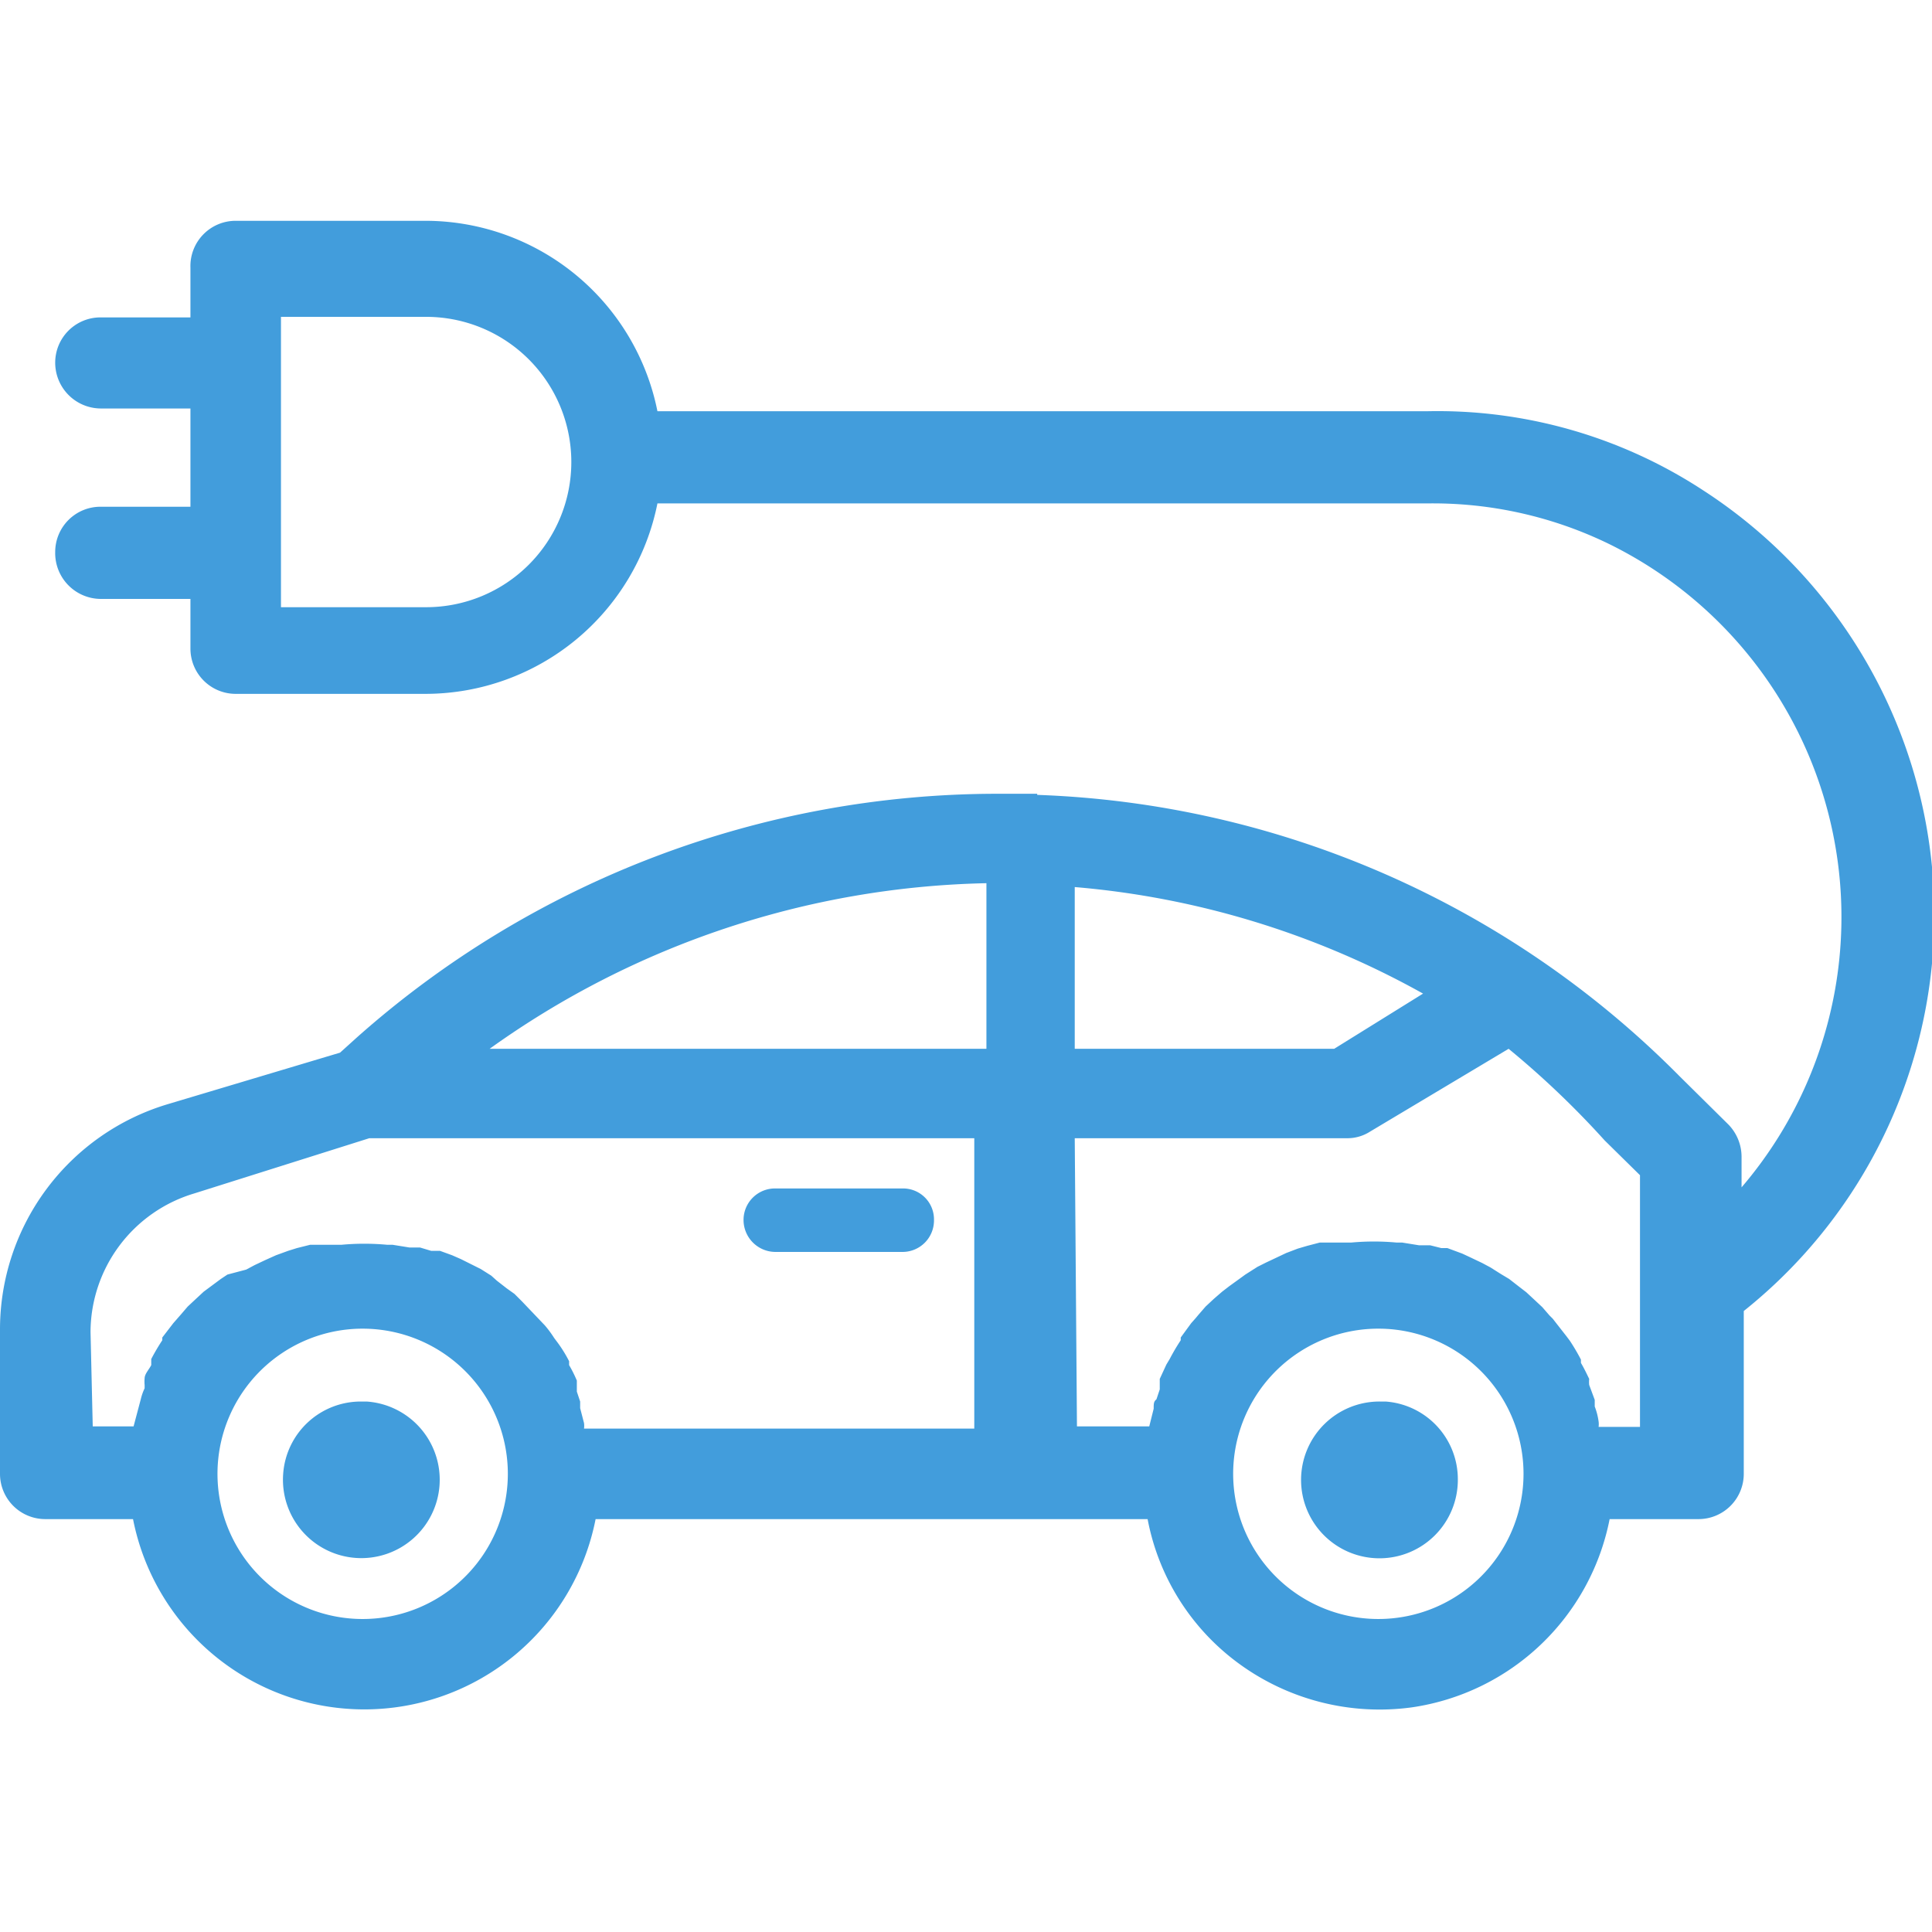 <svg id="Layer_1" data-name="Layer 1" xmlns="http://www.w3.org/2000/svg" viewBox="0 0 35 35"><defs><style>.cls-1{fill:#429ddc;}</style></defs><path class="cls-1" d="M6.54,25.39A1.41,1.41,0,0,0,5.13,26.7a1.42,1.42,0,1,0,1.51-1.31h-.1Z"/><path class="cls-1" d="M25,25.39a1.42,1.42,0,1,0,1.41,1.41,1.41,1.41,0,0,0-1.31-1.41H25Z"/><path class="cls-1" d="M14.05,22.68h2.3a.57.57,0,0,0,.57-.58.56.56,0,0,0-.57-.57h-2.3a.57.57,0,0,0-.58.57A.58.58,0,0,0,14.05,22.68Z"/><path class="cls-1" d="M18.79,14.4a17.22,17.22,0,0,1,11.64,5.1l.88.87a.84.84,0,0,1,.24.58v.56A7.53,7.53,0,0,0,29.14,9.85a7.29,7.29,0,0,0-3.29-.73H11.91a4.29,4.29,0,0,1-4.19,3.45H4.27a.82.82,0,0,1-.82-.82v-.9H1.82A.83.83,0,0,1,1,10H1a.82.82,0,0,1,.82-.82H3.45V7.4H1.82A.83.83,0,0,1,1,6.57H1a.82.82,0,0,1,.82-.82H3.45v-.9A.82.82,0,0,1,4.27,4H7.72a4.29,4.29,0,0,1,4.19,3.45H25.85a8.78,8.78,0,0,1,5,1.43,9.17,9.17,0,0,1,.74,14.87V26.7a.82.82,0,0,1-.82.82H29.16a4.28,4.28,0,0,1-3.58,3.41,4.32,4.32,0,0,1-3.16-.81,4.21,4.21,0,0,1-1.63-2.6h-10a4.27,4.27,0,0,1-8.38,0H.82A.82.82,0,0,1,0,26.7V24.09A4.26,4.26,0,0,1,3.05,20l3.11-.93.31-.28a17.47,17.47,0,0,1,11.6-4.41h.72ZM25,24.07A2.63,2.63,0,1,0,27.6,26.7,2.63,2.63,0,0,0,25,24.07Zm-18.41,0A2.63,2.63,0,1,0,9.2,26.7,2.63,2.63,0,0,0,6.57,24.07ZM29,26h0Zm-9.49-.16h1.31l.08-.32c0-.09,0-.13.05-.17l.06-.18,0-.1h0l0-.09.12-.26.06-.1a3.79,3.79,0,0,1,.2-.34l0-.05.19-.26.08-.09.05-.06h0l.13-.15.15-.14.15-.13.13-.1.18-.13.11-.08.22-.14.16-.08.17-.08.19-.09.21-.08.17-.05.23-.06.16,0,.27,0,.14,0a4.49,4.49,0,0,1,.82,0h.1l.31.05.11,0,.09,0h0l.2.05.11,0,.27.1.15.07.21.1.15.08.19.12.15.09.18.14.13.1.14.13.15.14.13.15.06.06h0l.07.09.18.23.06.08a3.79,3.79,0,0,1,.2.34l0,.06c.07.12.11.21.15.29a.49.49,0,0,0,0,.11l.1.27,0,.12a1.2,1.2,0,0,1,.07.27.36.36,0,0,1,0,.1h.75V21.29l-.64-.63A16.18,16.18,0,0,0,27.33,19l-2.51,1.5a.76.76,0,0,1-.42.12H19.47Zm-17.83,0h.74l.13-.49a1,1,0,0,1,.07-.2l0-.06h0a.61.61,0,0,1,0-.12c0-.08.08-.16.12-.24l0-.11a3.79,3.79,0,0,1,.2-.34l0-.05.2-.26.07-.08.07-.08h0l.12-.14.15-.14.14-.13.31-.23.12-.08L4.46,23l.15-.08.19-.09L5,22.74l.22-.08.16-.05.24-.06.16,0,.27,0,.14,0a4.49,4.49,0,0,1,.82,0h.1l.31.05.11,0,.08,0h0l.2.06.1,0,.06,0,.22.08.16.07.2.1.16.08.19.12L9,23.2l.18.14.14.1.14.14.41.43a2,2,0,0,1,.17.23l.06.08a2.39,2.39,0,0,1,.21.34l0,.07a2.41,2.41,0,0,1,.14.28l0,.09,0,.11h0l.06.18,0,.12.07.27a.36.36,0,0,1,0,.1h7.07V20.62H6.69l-3.17,1a2.63,2.63,0,0,0-1.88,2.51ZM19.47,19h4.7l1.61-1a15.62,15.62,0,0,0-6.31-1.93ZM8.87,19h9V16A16,16,0,0,0,8.87,19Zm-3.78-8H7.72a2.63,2.63,0,0,0,0-5.26H5.09Z"/></svg>